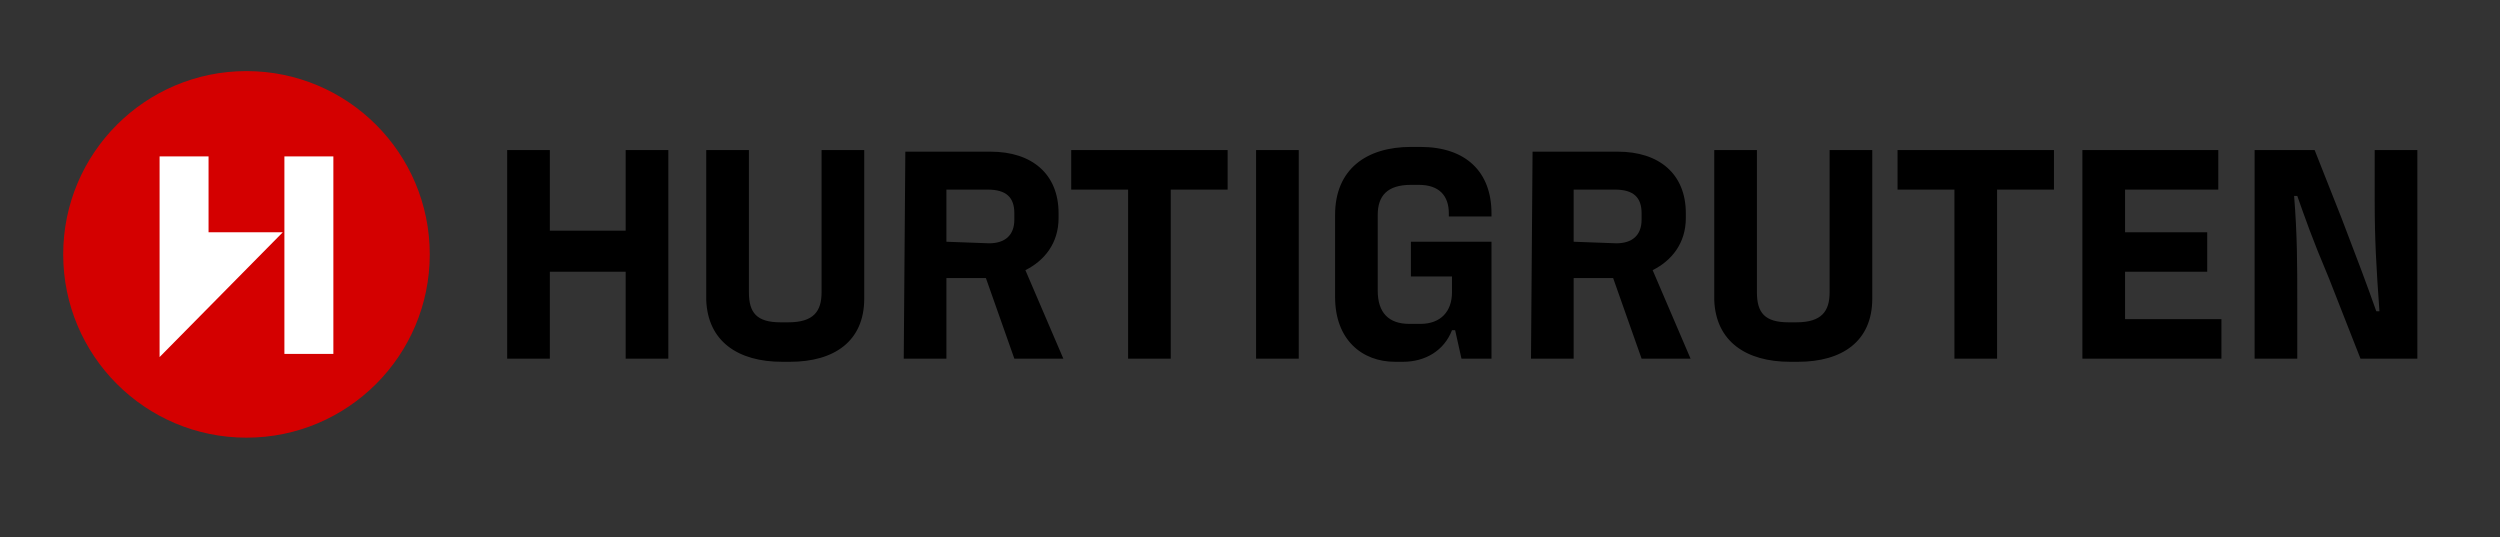 <?xml version="1.0" encoding="UTF-8"?> <svg xmlns="http://www.w3.org/2000/svg" width="121" height="26" viewBox="0 0 121 26" fill="none"><rect x="0" y="0" width="121" height="26" fill="#333333" stroke="none"/><path d="M11.929 21.183C16.828 21.183 20.8 17.211 20.8 12.312C20.8 7.413 16.828 3.441 11.929 3.441C7.03 3.441 3.059 7.413 3.059 12.312C3.059 17.211 7.03 21.183 11.929 21.183Z" fill="#D40000"></path><path fill-rule="evenodd" clip-rule="evenodd" d="M13.765 7.57H16.135V17.129H13.765V7.57Z" fill="white"></path><path d="M7.724 17.282L13.688 11.241H10.094V7.57H7.724V17.282Z" fill="white"></path><path d="M100.788 17.358H107.517V15.447H102.853V13.152H106.829V11.241H102.853V9.176H107.365V7.264H100.788V17.358ZM94.594 17.358H96.659V9.176H99.412V7.264H91.841V9.176H94.594V17.358ZM86.641 17.511H87.023C89.165 17.511 90.618 16.517 90.618 14.453V7.264H88.553V14.147C88.553 15.064 88.17 15.6 86.947 15.6H86.564C85.418 15.6 85.035 15.141 85.035 14.147V7.264H82.97V14.529C83.047 16.517 84.5 17.511 86.641 17.511ZM76.165 11.7V9.176H78.153C79.07 9.176 79.453 9.558 79.453 10.323V10.629C79.453 11.394 78.994 11.776 78.229 11.776L76.165 11.7ZM74.1 17.358H76.165V13.458H78.076L79.453 17.358H81.823L79.988 13.076C80.906 12.617 81.594 11.776 81.594 10.553V10.323C81.594 8.411 80.294 7.341 78.306 7.341H74.176L74.1 17.358ZM67.523 17.511H67.906C68.976 17.511 69.894 16.976 70.276 15.982H70.429L70.735 17.358H72.188V11.7H68.288V13.382H70.276V14.147C70.276 15.064 69.741 15.676 68.747 15.676H68.212C67.218 15.676 66.682 15.141 66.682 14.07V10.4C66.682 9.482 67.141 8.947 68.288 8.947H68.67C69.665 8.947 70.123 9.482 70.123 10.323V10.476H72.188V10.323C72.188 8.335 70.965 7.111 68.747 7.111H68.288C66.147 7.111 64.618 8.182 64.618 10.4V14.376C64.618 16.441 65.918 17.511 67.523 17.511ZM60.794 17.358H62.859V7.264H60.794V17.358ZM54.6 17.358H56.664V9.176H59.417V7.264H51.847V9.176H54.6V17.358ZM45.806 11.7V9.176H47.794C48.712 9.176 49.094 9.558 49.094 10.323V10.629C49.094 11.394 48.635 11.776 47.87 11.776L45.806 11.7ZM43.741 17.358H45.806V13.458H47.718L49.094 17.358H51.465L49.629 13.076C50.547 12.617 51.235 11.776 51.235 10.553V10.323C51.235 8.411 49.935 7.341 47.947 7.341H43.818L43.741 17.358ZM37.853 17.511H38.235C40.376 17.511 41.829 16.517 41.829 14.453V7.264H39.764V14.147C39.764 15.064 39.382 15.6 38.159 15.6H37.776C36.629 15.6 36.247 15.141 36.247 14.147V7.264H34.182V14.529C34.259 16.517 35.712 17.511 37.853 17.511ZM24.547 17.358H26.612V13.152H30.282V17.358H32.347V7.264H30.282V11.164H26.612V7.264H24.547V17.358ZM109.123 17.358H111.188V14.682C111.188 12.77 111.188 11.394 111.035 9.482H111.188C111.57 10.553 111.876 11.47 112.717 13.458L114.247 17.358H117V7.264H114.935V9.711C114.935 11.623 115.012 12.923 115.165 15.064H115.012C114.553 13.764 114.094 12.541 113.329 10.553L112.029 7.264H109.123V17.358Z" fill="black"></path></svg> 